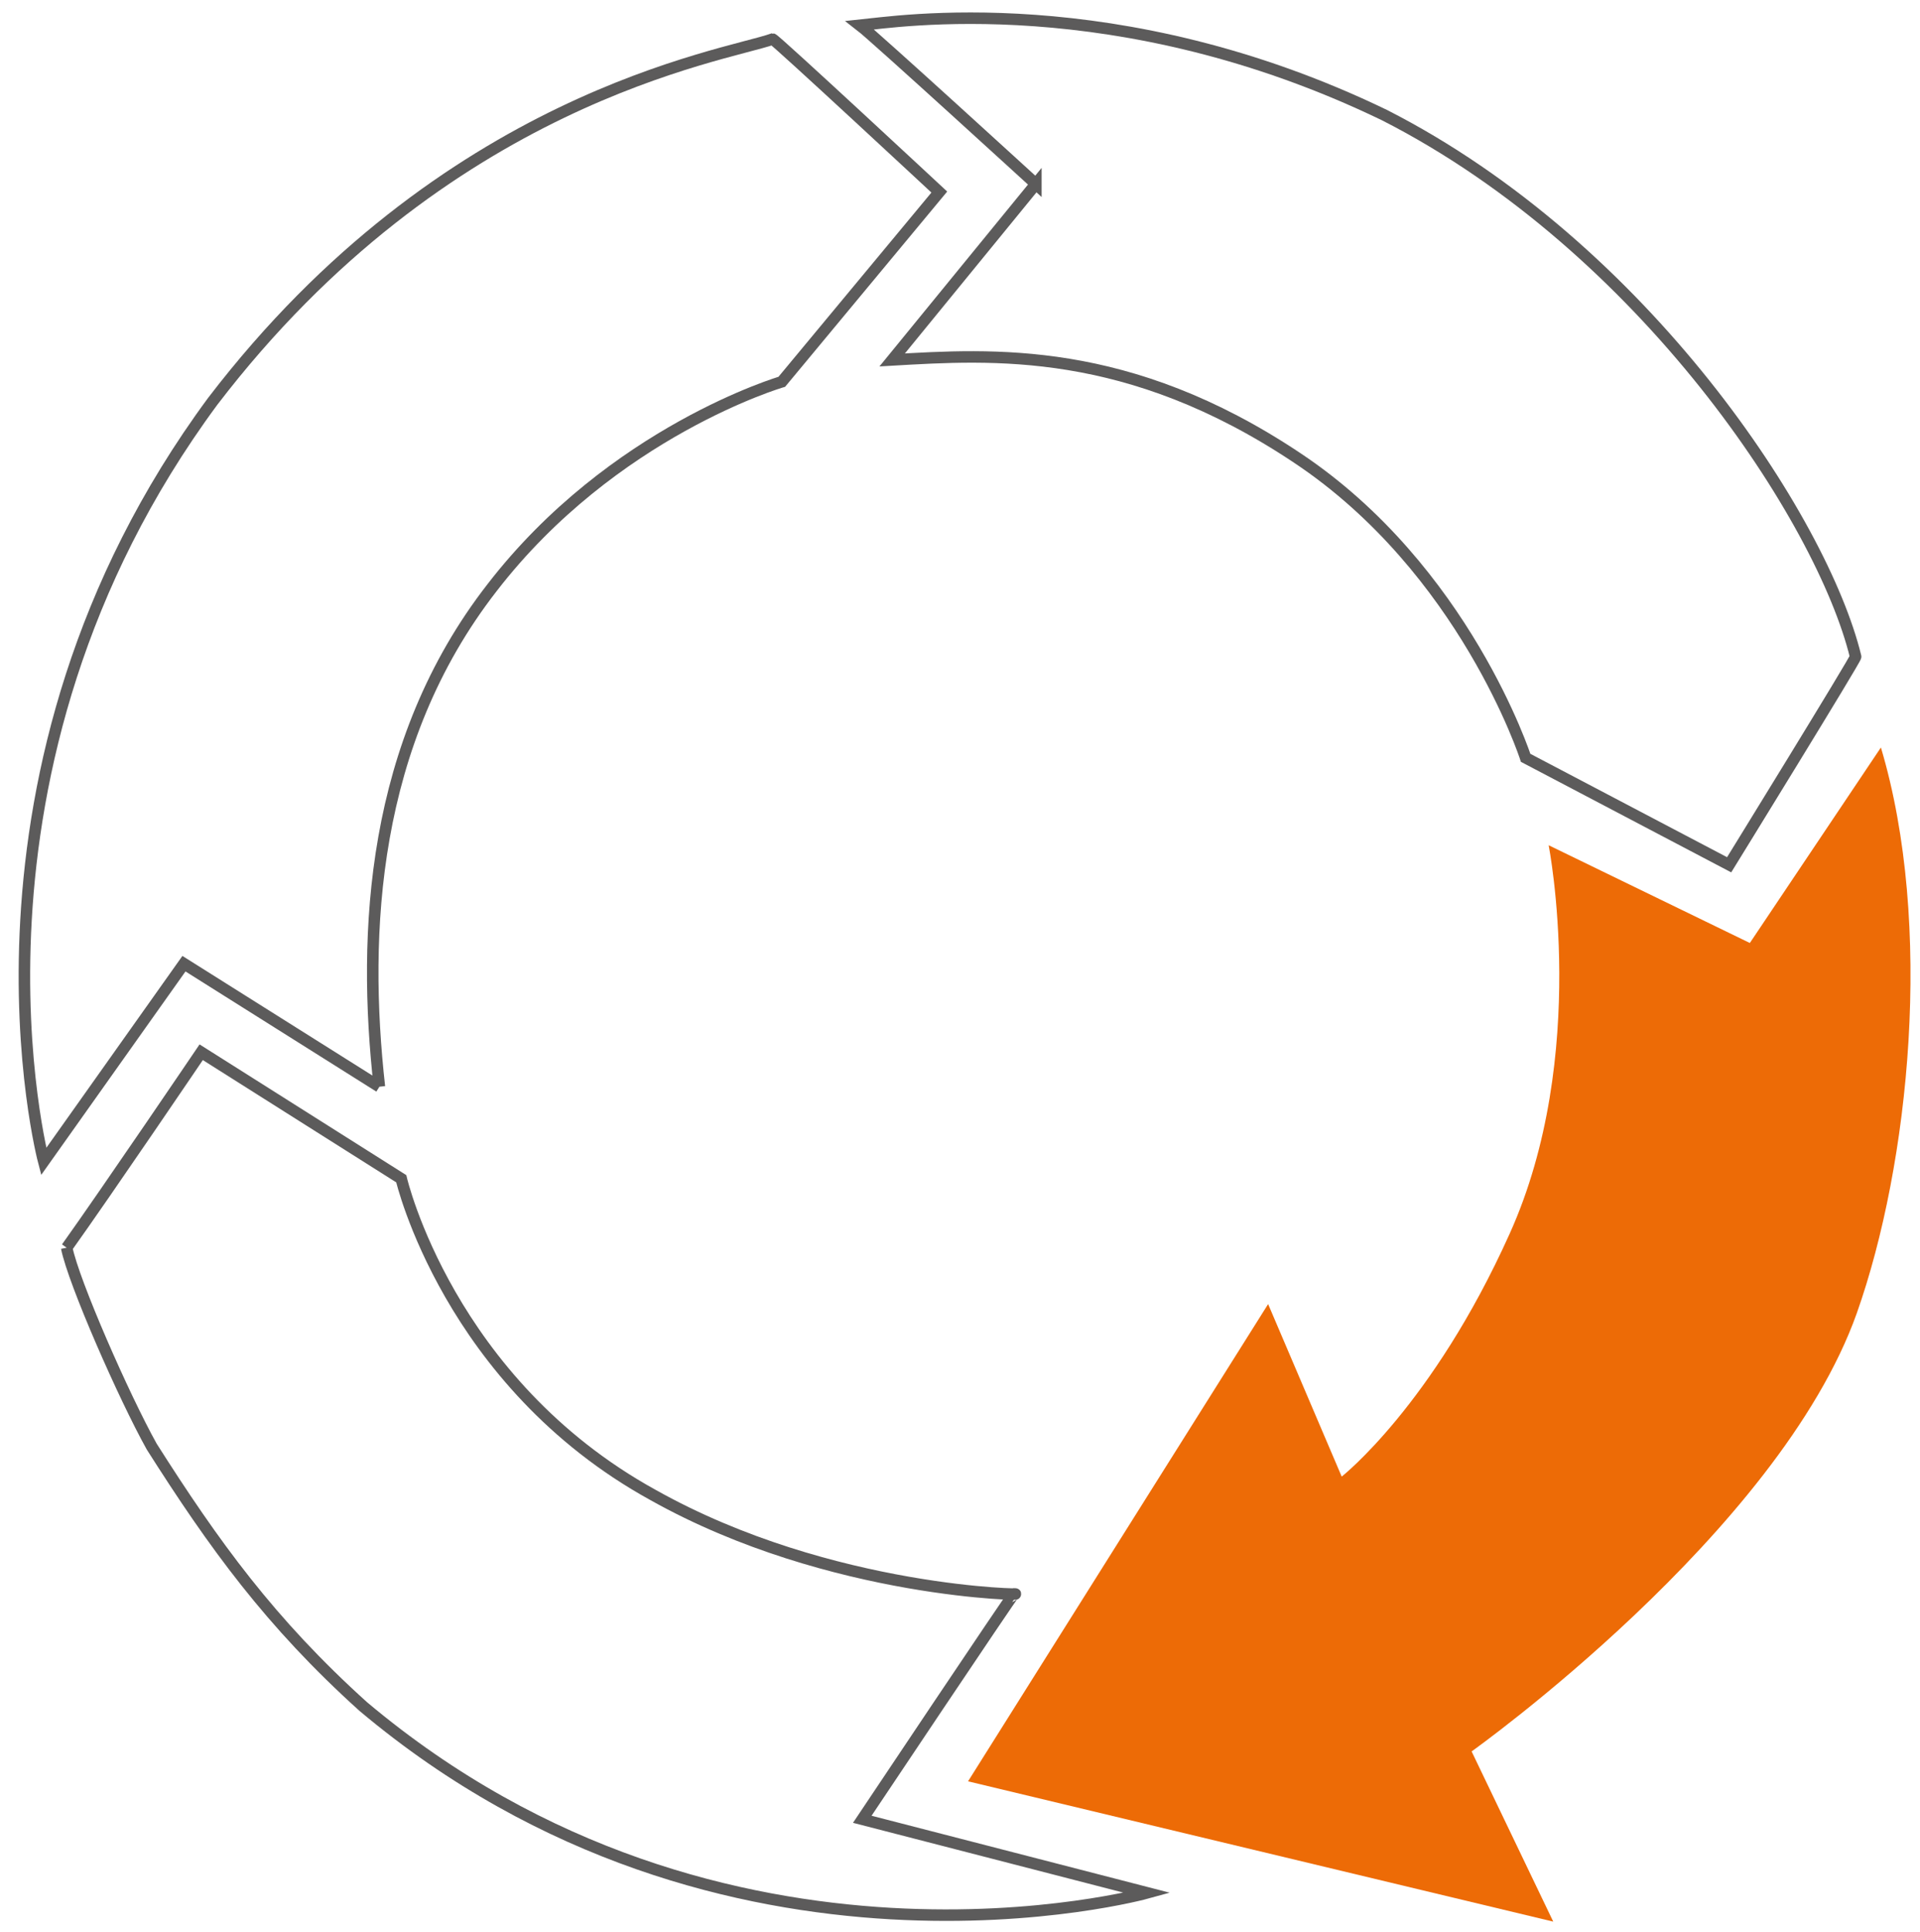 <?xml version="1.0" encoding="UTF-8" standalone="no"?><!DOCTYPE svg PUBLIC "-//W3C//DTD SVG 1.1//EN" "http://www.w3.org/Graphics/SVG/1.1/DTD/svg11.dtd"><svg width="100%" height="100%" viewBox="0 0 167 168" version="1.1" xmlns="http://www.w3.org/2000/svg" xmlns:xlink="http://www.w3.org/1999/xlink" xml:space="preserve" xmlns:serif="http://www.serif.com/" style="fill-rule:evenodd;clip-rule:evenodd;stroke-miterlimit:10;"><g id="Ebene_1"><path d="M5.8,108.5c3.5,-4.9 11.7,-17 11.7,-17l17.4,11c0,0 4.1,17.7 21.9,27.5c15.5,8.7 33.2,8.7 31.4,8.6c-0.1,0 -13.2,19.6 -13.2,19.6l24.8,6.4c0,0 -36.8,10.2 -68.2,-16.2c-8.1,-7.3 -13,-14.1 -18.4,-22.6c-2.4,-4.3 -6.8,-14.3 -7.4,-17.3" style="fill:none;stroke:#5c5b5b;stroke-width:1px;"/><path d="M33,94.5l-17,-10.7l-12.2,17.2c0,0 -9,-34 14.7,-66.1c20.2,-26.4 44.4,-30 48.7,-31.5c0.2,0 14.5,13.3 14.5,13.3l-13.7,16.5c0,0 -14.7,4.3 -25.2,17.9c-10.5,13.5 -11.3,30 -9.8,43.4" style="fill:none;stroke:#5c5b5b;stroke-width:1px;"/><path d="M90.1,16c0,0 -14,-12.8 -15.3,-13.8c3,-0.3 22.4,-3.4 45.6,7.8c22.6,11.5 38.1,35.2 41,47.1c0.1,0.1 -11,18.1 -11,18.1l-17.7,-9.3c0,0 -5.3,-16.4 -19.9,-26.1c-14.7,-9.8 -26.5,-9 -35.2,-8.5l12.5,-15.3Z" style="fill:none;stroke:#5c5b5b;stroke-width:1px;"/></g><path id="Ebene_2" d="M134.7,73.5c0,0 3.6,18.3 -3.4,33.8c-6.7,14.9 -14.6,21.1 -14.6,21.1l-6.4,-15l-26.1,41.5l50.9,12.2l-7.1,-14.8c0,0 26.7,-19 33.5,-38.1c4.6,-13 6.7,-33.8 2.1,-49.2l-11.4,17l-17.5,-8.5Z" style="fill:#ed6b06;fill-rule:nonzero;"/></svg>